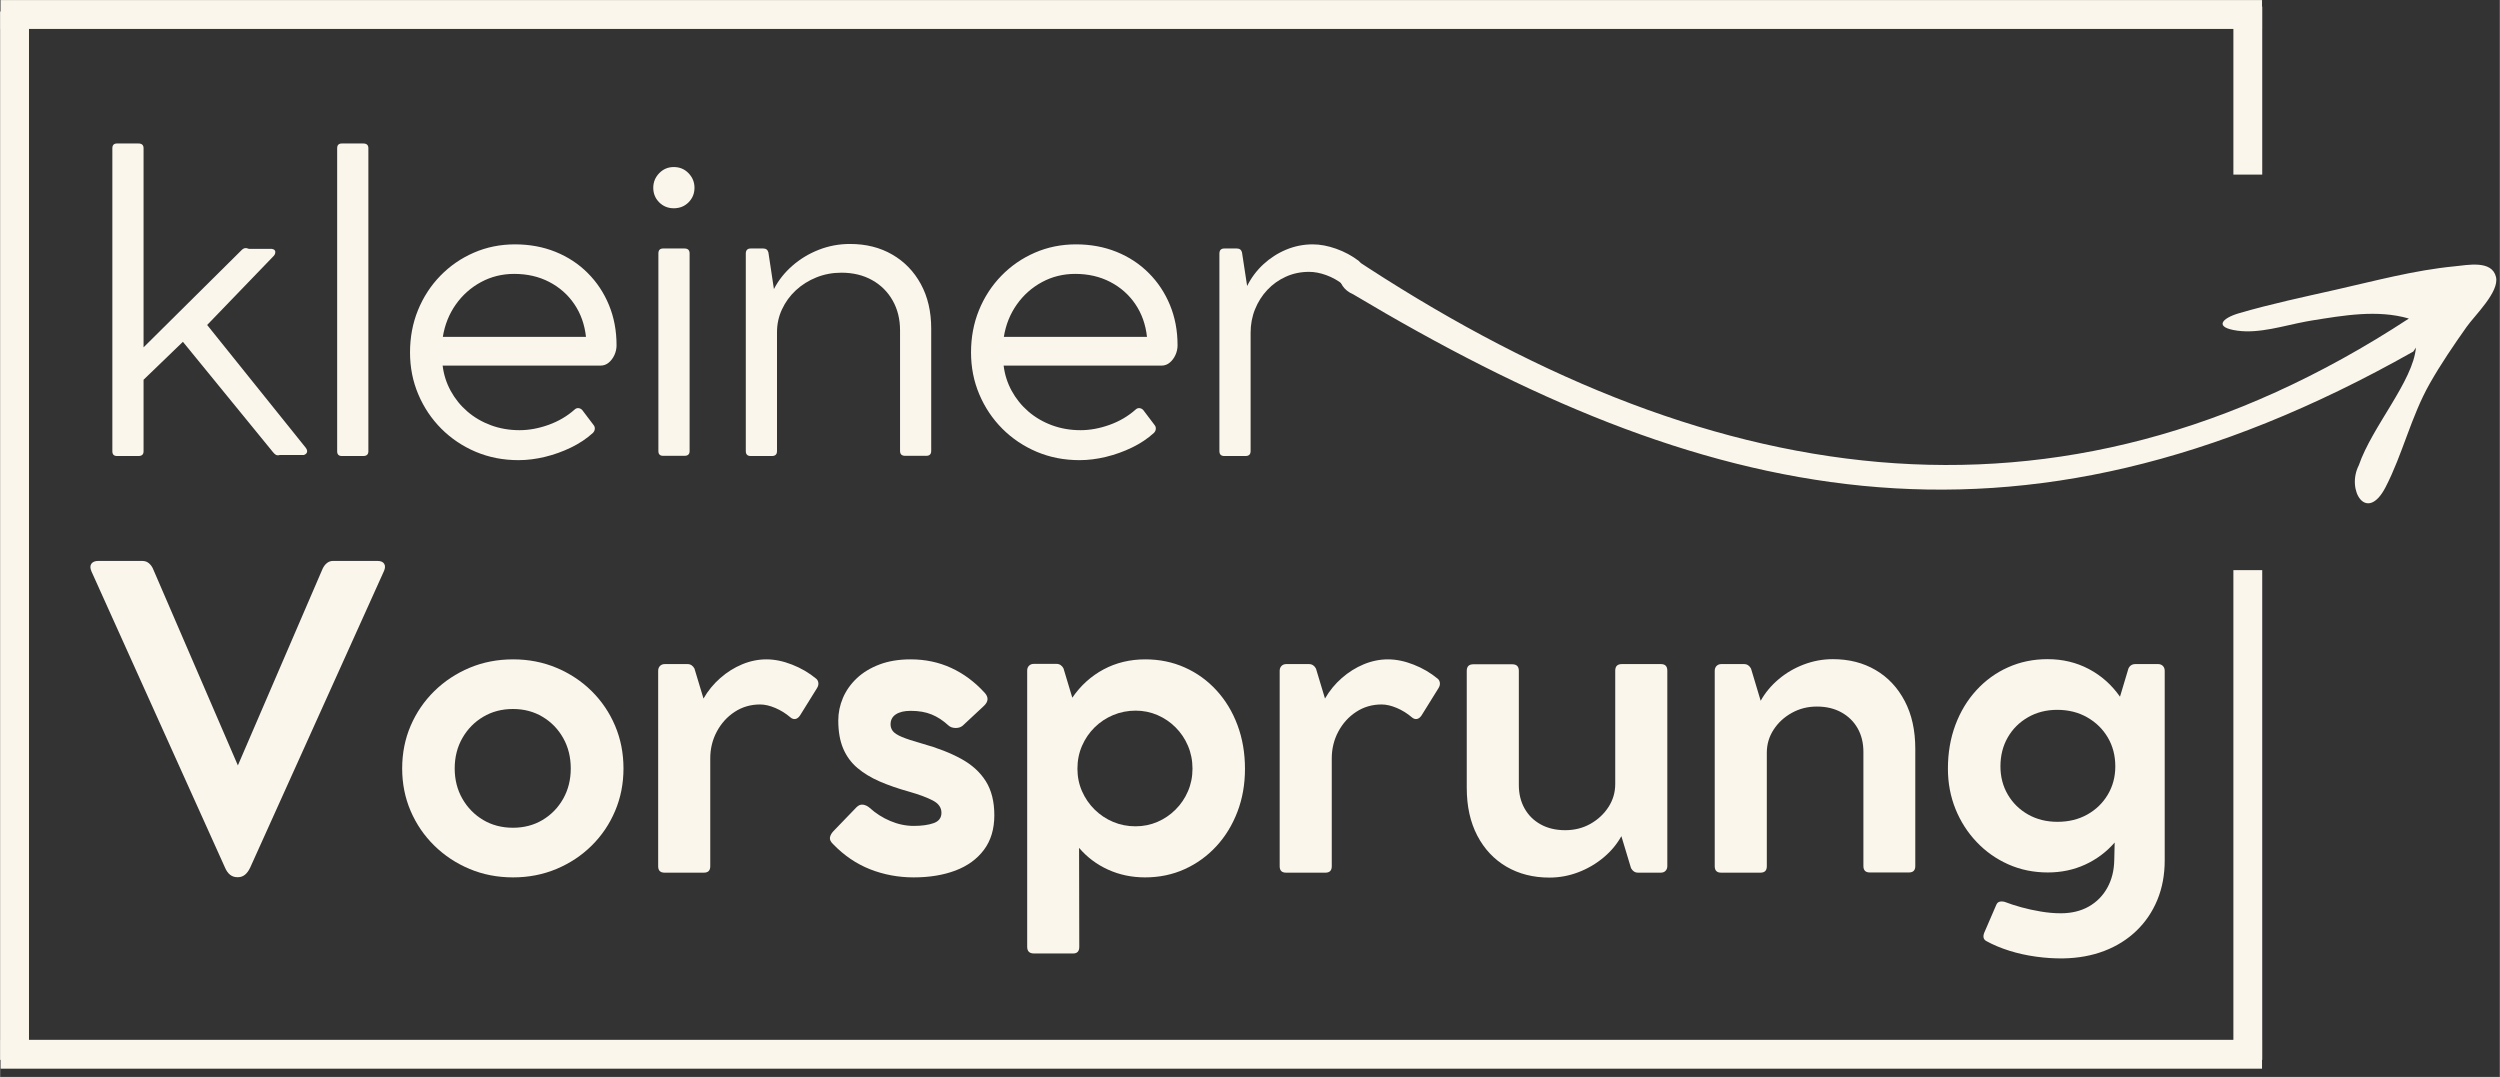 <?xml version="1.0" encoding="utf-8"?>
<svg xmlns="http://www.w3.org/2000/svg" height="560" preserveAspectRatio="xMidYMid meet" version="1.0" viewBox="0 0 974.88 420" width="1300" zoomAndPan="magnify">
  <rect x="0" y="0" width="974.88" height="420" fill="#333333" stroke="none"/>
  <defs>
    <g/>
    <clipPath id="3c16d9ed7b">
      <path clip-rule="nonzero" d="M 522 100.062 L 974 100.062 L 974 197 L 522 197 Z M 522 100.062"/>
    </clipPath>
    <clipPath id="b0d9267f32">
      <path clip-rule="nonzero" d="M 0 0.027 L 888 0.027 L 888 12 L 0 12 Z M 0 0.027"/>
    </clipPath>
    <clipPath id="9662970bda">
      <path clip-rule="nonzero" d="M 870 0.027 L 883 0.027 L 883 74 L 870 74 Z M 870 0.027"/>
    </clipPath>
    <clipPath id="208fb99409">
      <path clip-rule="nonzero" d="M 0 0.027 L 12 0.027 L 12 419 L 0 419 Z M 0 0.027"/>
    </clipPath>
  </defs>
  <g clip-path="url(#3c16d9ed7b)">
    <path d="M 527.68 114.781 C 663.043 195.582 784.344 225.699 941.121 137.109 C 941.465 136.594 941.809 136.078 942.152 135.566 C 941.059 148.641 925.031 166.402 919.875 181.461 C 914.898 191.141 922.93 204.242 930.301 190.016 C 937.004 177.078 940.238 162.48 947.531 149.613 C 951.871 141.945 956.852 134.68 961.918 127.484 C 965.086 122.988 974.766 113.824 973.375 108.016 C 971.781 101.352 962.359 103.371 957.203 103.867 C 941.516 105.383 926.211 109.535 910.883 112.996 C 898.285 115.844 885.496 118.551 873.09 122.176 C 866.551 124.09 863.133 127.68 872.555 128.969 C 881.172 130.145 890.75 126.984 899.156 125.418 C 899.918 125.277 900.68 125.133 901.445 125.012 C 913.852 123.039 927.055 120.652 939.402 124.23 C 801.43 214.602 663.84 191.148 526.832 100.062 C 520.879 102.441 520.148 111.602 527.68 114.781" fill="#faf6ec" fill-opacity="1" fill-rule="nonzero"/>
  </g>
  <g fill="#faf6ec" fill-opacity="1">
    <g transform="translate(31.368, 177.693)">
      <g>
        <path d="M 87.828 -3.047 C 88.305 -2.398 88.461 -1.82 88.297 -1.312 C 88.141 -0.812 87.719 -0.453 87.031 -0.234 L 77.672 -0.234 C 77.078 -0.078 76.594 -0.094 76.219 -0.281 C 75.852 -0.469 75.457 -0.828 75.031 -1.359 L 39.906 -44.391 L 24.562 -29.594 L 24.562 -1.688 C 24.562 -0.457 23.895 0.156 22.562 0.156 L 14.234 0.156 C 13.004 0.156 12.391 -0.457 12.391 -1.688 L 12.391 -119.906 C 12.391 -121.125 13.004 -121.734 14.234 -121.734 L 22.562 -121.734 C 23.895 -121.734 24.562 -121.125 24.562 -119.906 L 24.562 -42.234 L 62.547 -79.906 C 63.078 -80.488 63.582 -80.82 64.062 -80.906 C 64.551 -80.988 65.086 -80.895 65.672 -80.625 L 74.625 -80.625 C 75.477 -80.469 75.914 -80.094 75.938 -79.5 C 75.969 -78.914 75.77 -78.383 75.344 -77.906 L 49.359 -50.953 Z M 87.828 -3.047"/>
      </g>
    </g>
  </g>
  <g fill="#faf6ec" fill-opacity="1">
    <g transform="translate(119.042, 177.693)">
      <g>
        <path d="M 22.562 -121.734 C 23.895 -121.734 24.562 -121.125 24.562 -119.906 L 24.562 -1.688 C 24.562 -0.457 23.895 0.156 22.562 0.156 L 14.234 0.156 C 13.004 0.156 12.391 -0.457 12.391 -1.688 L 12.391 -119.906 C 12.391 -121.125 13.004 -121.734 14.234 -121.734 Z M 22.562 -121.734"/>
      </g>
    </g>
  </g>
  <g fill="#faf6ec" fill-opacity="1">
    <g transform="translate(153.129, 177.693)">
      <g>
        <path d="M 47.672 -82.391 C 53.379 -82.391 58.645 -81.414 63.469 -79.469 C 68.289 -77.52 72.473 -74.77 76.016 -71.219 C 79.566 -67.676 82.328 -63.52 84.297 -58.75 C 86.273 -53.977 87.266 -48.738 87.266 -43.031 C 87.266 -41.75 87 -40.508 86.469 -39.312 C 85.938 -38.113 85.203 -37.113 84.266 -36.312 C 83.328 -35.508 82.25 -35.109 81.031 -35.109 L 19.438 -35.109 C 19.863 -31.586 20.914 -28.297 22.594 -25.234 C 24.27 -22.172 26.441 -19.488 29.109 -17.188 C 31.773 -14.895 34.844 -13.109 38.312 -11.828 C 41.781 -10.555 45.488 -9.922 49.438 -9.922 C 53.113 -9.922 56.883 -10.613 60.75 -12 C 64.613 -13.383 68.016 -15.383 70.953 -18 C 71.43 -18.426 71.945 -18.598 72.5 -18.516 C 73.062 -18.43 73.531 -18.176 73.906 -17.75 L 78.312 -11.922 C 78.676 -11.492 78.832 -10.984 78.781 -10.391 C 78.727 -9.805 78.488 -9.301 78.062 -8.875 C 75.613 -6.633 72.758 -4.727 69.5 -3.156 C 66.25 -1.582 62.863 -0.367 59.344 0.484 C 55.832 1.336 52.395 1.766 49.031 1.766 C 43.062 1.766 37.516 0.688 32.391 -1.469 C 27.273 -3.633 22.797 -6.633 18.953 -10.469 C 15.117 -14.312 12.117 -18.781 9.953 -23.875 C 7.797 -28.969 6.719 -34.422 6.719 -40.234 C 6.719 -46.148 7.754 -51.656 9.828 -56.75 C 11.91 -61.844 14.816 -66.305 18.547 -70.141 C 22.285 -73.984 26.633 -76.984 31.594 -79.141 C 36.551 -81.305 41.91 -82.391 47.672 -82.391 Z M 47.359 -70.875 C 42.66 -70.875 38.336 -69.805 34.391 -67.672 C 30.441 -65.535 27.16 -62.613 24.547 -58.906 C 21.941 -55.195 20.266 -51 19.516 -46.312 L 75.344 -46.312 C 74.812 -51.164 73.289 -55.43 70.781 -59.109 C 68.281 -62.785 65.016 -65.664 60.984 -67.75 C 56.961 -69.832 52.422 -70.875 47.359 -70.875 Z M 47.359 -70.875"/>
      </g>
    </g>
  </g>
  <g fill="#faf6ec" fill-opacity="1">
    <g transform="translate(244.322, 177.693)">
      <g>
        <path d="M 18.391 -96.469 C 16.148 -96.469 14.254 -97.238 12.703 -98.781 C 11.16 -100.332 10.391 -102.227 10.391 -104.469 C 10.391 -106.645 11.16 -108.535 12.703 -110.141 C 14.254 -111.742 16.148 -112.547 18.391 -112.547 C 20.691 -112.547 22.613 -111.742 24.156 -110.141 C 25.695 -108.535 26.469 -106.645 26.469 -104.469 C 26.469 -102.227 25.695 -100.332 24.156 -98.781 C 22.613 -97.238 20.691 -96.469 18.391 -96.469 Z M 22.562 -80.781 C 23.895 -80.781 24.562 -80.141 24.562 -78.859 L 24.562 -1.766 C 24.562 -0.535 23.895 0.078 22.562 0.078 L 14.234 0.078 C 13.004 0.078 12.391 -0.535 12.391 -1.766 L 12.391 -78.859 C 12.391 -80.141 13.004 -80.781 14.234 -80.781 Z M 22.562 -80.781"/>
      </g>
    </g>
  </g>
  <g fill="#faf6ec" fill-opacity="1">
    <g transform="translate(278.409, 177.693)">
      <g>
        <path d="M 53.031 -82.547 C 59.27 -82.547 64.758 -81.172 69.5 -78.422 C 74.25 -75.68 77.969 -71.844 80.656 -66.906 C 83.352 -61.977 84.703 -56.18 84.703 -49.516 L 84.703 -1.844 C 84.703 -0.562 84.062 0.078 82.781 0.078 L 74.547 0.078 C 73.211 0.078 72.547 -0.562 72.547 -1.844 L 72.547 -48.875 C 72.547 -53.25 71.582 -57.129 69.656 -60.516 C 67.738 -63.898 65.062 -66.551 61.625 -68.469 C 58.188 -70.383 54.203 -71.344 49.672 -71.344 C 46.203 -71.344 42.945 -70.727 39.906 -69.5 C 36.875 -68.281 34.207 -66.602 31.906 -64.469 C 29.613 -62.332 27.816 -59.863 26.516 -57.062 C 25.211 -54.27 24.562 -51.301 24.562 -48.156 L 24.562 -1.766 C 24.562 -0.484 23.895 0.156 22.562 0.156 L 14.312 0.156 C 13.031 0.156 12.391 -0.484 12.391 -1.766 L 12.391 -78.781 C 12.391 -80.113 13.031 -80.781 14.312 -80.781 L 19.203 -80.781 C 20.266 -80.781 20.93 -80.273 21.203 -79.266 L 23.359 -64.953 C 25.117 -68.359 27.504 -71.379 30.516 -74.016 C 33.523 -76.66 36.961 -78.742 40.828 -80.266 C 44.691 -81.785 48.758 -82.547 53.031 -82.547 Z M 53.031 -82.547"/>
      </g>
    </g>
  </g>
  <g fill="#faf6ec" fill-opacity="1">
    <g transform="translate(371.921, 177.693)">
      <g>
        <path d="M 47.672 -82.391 C 53.379 -82.391 58.645 -81.414 63.469 -79.469 C 68.289 -77.52 72.473 -74.77 76.016 -71.219 C 79.566 -67.676 82.328 -63.52 84.297 -58.75 C 86.273 -53.977 87.266 -48.738 87.266 -43.031 C 87.266 -41.75 87 -40.508 86.469 -39.312 C 85.938 -38.113 85.203 -37.113 84.266 -36.312 C 83.328 -35.508 82.25 -35.109 81.031 -35.109 L 19.438 -35.109 C 19.863 -31.586 20.914 -28.297 22.594 -25.234 C 24.27 -22.172 26.441 -19.488 29.109 -17.188 C 31.773 -14.895 34.844 -13.109 38.312 -11.828 C 41.781 -10.555 45.488 -9.922 49.438 -9.922 C 53.113 -9.922 56.883 -10.613 60.75 -12 C 64.613 -13.383 68.016 -15.383 70.953 -18 C 71.43 -18.426 71.945 -18.598 72.5 -18.516 C 73.062 -18.43 73.531 -18.176 73.906 -17.75 L 78.312 -11.922 C 78.676 -11.492 78.832 -10.984 78.781 -10.391 C 78.727 -9.805 78.488 -9.301 78.062 -8.875 C 75.613 -6.633 72.758 -4.727 69.5 -3.156 C 66.25 -1.582 62.863 -0.367 59.344 0.484 C 55.832 1.336 52.395 1.766 49.031 1.766 C 43.062 1.766 37.516 0.688 32.391 -1.469 C 27.273 -3.633 22.797 -6.633 18.953 -10.469 C 15.117 -14.312 12.117 -18.781 9.953 -23.875 C 7.797 -28.969 6.719 -34.422 6.719 -40.234 C 6.719 -46.148 7.754 -51.656 9.828 -56.75 C 11.91 -61.844 14.816 -66.305 18.547 -70.141 C 22.285 -73.984 26.633 -76.984 31.594 -79.141 C 36.551 -81.305 41.91 -82.391 47.672 -82.391 Z M 47.359 -70.875 C 42.66 -70.875 38.336 -69.805 34.391 -67.672 C 30.441 -65.535 27.16 -62.613 24.547 -58.906 C 21.941 -55.195 20.266 -51 19.516 -46.312 L 75.344 -46.312 C 74.812 -51.164 73.289 -55.43 70.781 -59.109 C 68.281 -62.785 65.016 -65.664 60.984 -67.75 C 56.961 -69.832 52.422 -70.875 47.359 -70.875 Z M 47.359 -70.875"/>
      </g>
    </g>
  </g>
  <g fill="#faf6ec" fill-opacity="1">
    <g transform="translate(463.115, 177.693)">
      <g>
        <path d="M 66.781 -75.906 C 67.207 -75.531 67.488 -75.086 67.625 -74.578 C 67.758 -74.078 67.664 -73.562 67.344 -73.031 L 63.672 -67.188 C 62.867 -65.957 61.828 -65.82 60.547 -66.781 C 58.578 -68.332 56.414 -69.535 54.062 -70.391 C 51.719 -71.242 49.484 -71.672 47.359 -71.672 C 44.098 -71.672 41.082 -71.039 38.312 -69.781 C 35.539 -68.531 33.129 -66.812 31.078 -64.625 C 29.023 -62.438 27.426 -59.914 26.281 -57.062 C 25.133 -54.219 24.562 -51.164 24.562 -47.906 L 24.562 -1.766 C 24.562 -0.484 23.895 0.156 22.562 0.156 L 14.312 0.156 C 13.031 0.156 12.391 -0.484 12.391 -1.766 L 12.391 -78.781 C 12.391 -80.113 13.031 -80.781 14.312 -80.781 L 19.203 -80.781 C 20.266 -80.781 20.93 -80.273 21.203 -79.266 L 23.203 -66.156 C 24.797 -69.352 26.898 -72.164 29.516 -74.594 C 32.129 -77.02 35.086 -78.926 38.391 -80.312 C 41.703 -81.695 45.172 -82.391 48.797 -82.391 C 51.672 -82.391 54.723 -81.816 57.953 -80.672 C 61.18 -79.523 64.125 -77.938 66.781 -75.906 Z M 66.781 -75.906"/>
      </g>
    </g>
  </g>
  <g fill="#faf6ec" fill-opacity="1">
    <g transform="translate(31.368, 340.259)">
      <g>
        <path d="M 115.734 -121.5 C 117.066 -121.5 117.957 -121.125 118.406 -120.375 C 118.863 -119.633 118.828 -118.676 118.297 -117.5 L 66.156 -1.922 C 64.977 0.586 63.406 1.844 61.438 1.844 L 61.109 1.844 C 58.973 1.844 57.375 0.586 56.312 -1.922 L 4.234 -117.422 C 3.703 -118.648 3.688 -119.633 4.188 -120.375 C 4.695 -121.125 5.617 -121.5 6.953 -121.5 L 24 -121.5 C 25.062 -121.5 25.938 -121.203 26.625 -120.609 C 27.32 -120.023 27.859 -119.305 28.234 -118.453 L 61.344 -41.75 L 94.391 -118.453 C 94.816 -119.359 95.375 -120.094 96.062 -120.656 C 96.758 -121.219 97.562 -121.5 98.469 -121.5 Z M 115.734 -121.5"/>
      </g>
    </g>
  </g>
  <g fill="#faf6ec" fill-opacity="1">
    <g transform="translate(151.115, 340.259)">
      <g>
        <path d="M 5.672 -40.547 C 5.672 -46.523 6.773 -52.086 8.984 -57.234 C 11.203 -62.379 14.285 -66.883 18.234 -70.75 C 22.18 -74.613 26.766 -77.641 31.984 -79.828 C 37.211 -82.016 42.867 -83.109 48.953 -83.109 C 54.973 -83.109 60.598 -82.016 65.828 -79.828 C 71.055 -77.641 75.629 -74.613 79.547 -70.75 C 83.461 -66.883 86.516 -62.379 88.703 -57.234 C 90.891 -52.086 91.984 -46.523 91.984 -40.547 C 91.984 -34.629 90.891 -29.098 88.703 -23.953 C 86.516 -18.805 83.461 -14.301 79.547 -10.438 C 75.629 -6.57 71.055 -3.547 65.828 -1.359 C 60.598 0.828 54.973 1.922 48.953 1.922 C 42.867 1.922 37.211 0.828 31.984 -1.359 C 26.766 -3.547 22.18 -6.57 18.234 -10.438 C 14.285 -14.301 11.203 -18.805 8.984 -23.953 C 6.773 -29.098 5.672 -34.629 5.672 -40.547 Z M 26.156 -40.547 C 26.156 -36.18 27.156 -32.25 29.156 -28.75 C 31.156 -25.258 33.859 -22.5 37.266 -20.469 C 40.68 -18.445 44.551 -17.438 48.875 -17.438 C 53.188 -17.438 57.035 -18.445 60.422 -20.469 C 63.816 -22.5 66.5 -25.258 68.469 -28.75 C 70.438 -32.25 71.422 -36.18 71.422 -40.547 C 71.422 -44.973 70.438 -48.93 68.469 -52.422 C 66.5 -55.922 63.816 -58.68 60.422 -60.703 C 57.035 -62.734 53.188 -63.75 48.875 -63.75 C 44.551 -63.75 40.68 -62.734 37.266 -60.703 C 33.859 -58.68 31.156 -55.922 29.156 -52.422 C 27.156 -48.93 26.156 -44.973 26.156 -40.547 Z M 26.156 -40.547"/>
      </g>
    </g>
  </g>
  <g fill="#faf6ec" fill-opacity="1">
    <g transform="translate(245.987, 340.259)">
      <g>
        <path d="M 72.234 -75.594 C 72.711 -75.219 73.004 -74.68 73.109 -73.984 C 73.211 -73.297 73.023 -72.578 72.547 -71.828 L 65.984 -61.266 C 65.453 -60.461 64.852 -59.992 64.188 -59.859 C 63.52 -59.734 62.867 -59.938 62.234 -60.469 C 60.422 -62.02 58.445 -63.25 56.312 -64.156 C 54.176 -65.062 52.203 -65.516 50.391 -65.516 C 46.711 -65.516 43.406 -64.551 40.469 -62.625 C 37.539 -60.707 35.223 -58.148 33.516 -54.953 C 31.805 -51.754 30.953 -48.258 30.953 -44.469 L 30.953 -2.406 C 30.953 -0.75 30.125 0.078 28.469 0.078 L 13.125 0.078 C 11.469 0.078 10.641 -0.75 10.641 -2.406 L 10.641 -78.625 C 10.641 -79.426 10.879 -80.066 11.359 -80.547 C 11.836 -81.023 12.453 -81.266 13.203 -81.266 L 22.078 -81.266 C 22.711 -81.266 23.254 -81.102 23.703 -80.781 C 24.16 -80.469 24.523 -80.039 24.797 -79.5 L 28.312 -67.828 C 30.07 -70.867 32.258 -73.535 34.875 -75.828 C 37.488 -78.117 40.344 -79.906 43.438 -81.188 C 46.531 -82.469 49.676 -83.109 52.875 -83.109 C 56.07 -83.109 59.398 -82.426 62.859 -81.062 C 66.328 -79.707 69.453 -77.883 72.234 -75.594 Z M 72.234 -75.594"/>
      </g>
    </g>
  </g>
  <g fill="#faf6ec" fill-opacity="1">
    <g transform="translate(319.744, 340.259)">
      <g>
        <path d="M 35.359 -63.031 C 32.898 -63.031 30.977 -62.578 29.594 -61.672 C 28.207 -60.766 27.516 -59.457 27.516 -57.75 C 27.516 -56.789 27.805 -55.922 28.391 -55.141 C 28.984 -54.367 30.156 -53.609 31.906 -52.859 C 33.664 -52.117 36.332 -51.242 39.906 -50.234 C 45.832 -48.578 50.883 -46.602 55.062 -44.312 C 59.25 -42.02 62.445 -39.113 64.656 -35.594 C 66.875 -32.07 67.984 -27.645 67.984 -22.312 C 67.984 -16.926 66.633 -12.43 63.938 -8.828 C 61.25 -5.234 57.547 -2.539 52.828 -0.75 C 48.109 1.031 42.68 1.922 36.547 1.922 C 30.578 1.922 24.91 0.867 19.547 -1.234 C 14.191 -3.348 9.383 -6.613 5.125 -11.031 C 4.156 -11.938 3.738 -12.801 3.875 -13.625 C 4.008 -14.457 4.453 -15.273 5.203 -16.078 L 14.234 -25.438 C 15.035 -26.238 15.891 -26.57 16.797 -26.438 C 17.703 -26.301 18.555 -25.891 19.359 -25.203 C 21.703 -23.066 24.379 -21.359 27.391 -20.078 C 30.41 -18.797 33.461 -18.156 36.547 -18.156 C 39.691 -18.156 42.281 -18.516 44.312 -19.234 C 46.344 -19.953 47.359 -21.301 47.359 -23.281 C 47.359 -25.301 46.238 -26.895 44 -28.062 C 41.758 -29.238 38.664 -30.391 34.719 -31.516 C 30.5 -32.691 26.695 -34.008 23.312 -35.469 C 19.926 -36.938 17.02 -38.695 14.594 -40.75 C 12.164 -42.801 10.312 -45.332 9.031 -48.344 C 7.758 -51.363 7.125 -55.004 7.125 -59.266 C 7.125 -62.305 7.734 -65.254 8.953 -68.109 C 10.18 -70.961 11.984 -73.508 14.359 -75.75 C 16.734 -77.988 19.676 -79.773 23.188 -81.109 C 26.707 -82.441 30.766 -83.109 35.359 -83.109 C 41.055 -83.109 46.316 -82 51.141 -79.781 C 55.973 -77.57 60.336 -74.332 64.234 -70.062 C 65.828 -68.301 65.691 -66.57 63.828 -64.875 L 55.672 -57.266 C 54.922 -56.629 53.973 -56.32 52.828 -56.344 C 51.68 -56.375 50.766 -56.707 50.078 -57.344 C 47.992 -59.27 45.805 -60.695 43.516 -61.625 C 41.223 -62.562 38.504 -63.031 35.359 -63.031 Z M 35.359 -63.031"/>
      </g>
    </g>
  </g>
  <g fill="#faf6ec" fill-opacity="1">
    <g transform="translate(389.903, 340.259)">
      <g>
        <path d="M 56.703 -83.109 C 62.254 -83.109 67.391 -82.051 72.109 -79.938 C 76.828 -77.832 80.945 -74.859 84.469 -71.016 C 87.988 -67.18 90.719 -62.664 92.656 -57.469 C 94.602 -52.27 95.578 -46.578 95.578 -40.391 C 95.578 -34.367 94.594 -28.785 92.625 -23.641 C 90.656 -18.492 87.91 -14.016 84.391 -10.203 C 80.867 -6.391 76.75 -3.414 72.031 -1.281 C 67.312 0.852 62.176 1.922 56.625 1.922 C 51.457 1.922 46.66 0.922 42.234 -1.078 C 37.805 -3.078 34.02 -5.914 30.875 -9.594 L 30.953 29.031 C 30.953 30.738 30.156 31.594 28.562 31.594 L 13.281 31.594 C 11.52 31.594 10.641 30.738 10.641 29.031 L 10.641 -78.781 C 10.641 -79.531 10.879 -80.145 11.359 -80.625 C 11.836 -81.102 12.453 -81.344 13.203 -81.344 L 22.078 -81.344 C 22.711 -81.344 23.254 -81.18 23.703 -80.859 C 24.16 -80.547 24.523 -80.125 24.797 -79.594 L 28.234 -68.156 C 31.484 -72.895 35.547 -76.57 40.422 -79.188 C 45.305 -81.801 50.734 -83.109 56.703 -83.109 Z M 52.875 -18 C 55.914 -18 58.766 -18.57 61.422 -19.719 C 64.086 -20.863 66.445 -22.461 68.5 -24.516 C 70.562 -26.566 72.176 -28.953 73.344 -31.672 C 74.52 -34.391 75.109 -37.32 75.109 -40.469 C 75.109 -43.664 74.52 -46.641 73.344 -49.391 C 72.176 -52.141 70.562 -54.539 68.5 -56.594 C 66.445 -58.645 64.086 -60.242 61.422 -61.391 C 58.766 -62.535 55.941 -63.109 52.953 -63.109 C 49.859 -63.109 46.938 -62.535 44.188 -61.391 C 41.445 -60.242 39.035 -58.645 36.953 -56.594 C 34.867 -54.539 33.227 -52.141 32.031 -49.391 C 30.832 -46.641 30.234 -43.664 30.234 -40.469 C 30.234 -37.32 30.832 -34.391 32.031 -31.672 C 33.227 -28.953 34.867 -26.566 36.953 -24.516 C 39.035 -22.461 41.438 -20.863 44.156 -19.719 C 46.875 -18.57 49.781 -18 52.875 -18 Z M 52.875 -18"/>
      </g>
    </g>
  </g>
  <g fill="#faf6ec" fill-opacity="1">
    <g transform="translate(488.374, 340.259)">
      <g>
        <path d="M 72.234 -75.594 C 72.711 -75.219 73.004 -74.68 73.109 -73.984 C 73.211 -73.297 73.023 -72.578 72.547 -71.828 L 65.984 -61.266 C 65.453 -60.461 64.852 -59.992 64.188 -59.859 C 63.52 -59.734 62.867 -59.938 62.234 -60.469 C 60.422 -62.02 58.445 -63.25 56.312 -64.156 C 54.176 -65.062 52.203 -65.516 50.391 -65.516 C 46.711 -65.516 43.406 -64.551 40.469 -62.625 C 37.539 -60.707 35.223 -58.148 33.516 -54.953 C 31.805 -51.754 30.953 -48.258 30.953 -44.469 L 30.953 -2.406 C 30.953 -0.75 30.125 0.078 28.469 0.078 L 13.125 0.078 C 11.469 0.078 10.641 -0.75 10.641 -2.406 L 10.641 -78.625 C 10.641 -79.426 10.879 -80.066 11.359 -80.547 C 11.836 -81.023 12.453 -81.266 13.203 -81.266 L 22.078 -81.266 C 22.711 -81.266 23.254 -81.102 23.703 -80.781 C 24.16 -80.469 24.523 -80.039 24.797 -79.5 L 28.312 -67.828 C 30.07 -70.867 32.258 -73.535 34.875 -75.828 C 37.488 -78.117 40.344 -79.906 43.438 -81.188 C 46.531 -82.469 49.676 -83.109 52.875 -83.109 C 56.07 -83.109 59.398 -82.426 62.859 -81.062 C 66.328 -79.707 69.453 -77.883 72.234 -75.594 Z M 72.234 -75.594"/>
      </g>
    </g>
  </g>
  <g fill="#faf6ec" fill-opacity="1">
    <g transform="translate(562.132, 340.259)">
      <g>
        <path d="M 85.578 -81.266 C 87.234 -81.266 88.062 -80.41 88.062 -78.703 L 88.062 -2.484 C 88.062 -1.734 87.832 -1.117 87.375 -0.641 C 86.926 -0.16 86.301 0.078 85.5 0.078 L 76.625 0.078 C 75.457 0.078 74.551 -0.508 73.906 -1.688 L 70.141 -14.156 C 68.441 -11.062 66.125 -8.285 63.188 -5.828 C 60.258 -3.379 56.977 -1.461 53.344 -0.078 C 49.719 1.305 45.961 2 42.078 2 C 35.785 2 30.211 0.586 25.359 -2.234 C 20.504 -5.066 16.703 -9.109 13.953 -14.359 C 11.211 -19.609 9.844 -25.805 9.844 -32.953 L 9.844 -78.625 C 9.844 -80.332 10.691 -81.188 12.391 -81.188 L 27.594 -81.188 C 29.301 -81.188 30.156 -80.332 30.156 -78.625 L 30.156 -34.078 C 30.156 -30.66 30.898 -27.617 32.391 -24.953 C 33.891 -22.285 36 -20.207 38.719 -18.719 C 41.438 -17.227 44.609 -16.484 48.234 -16.484 C 51.859 -16.484 55.133 -17.305 58.062 -18.953 C 61 -20.609 63.348 -22.797 65.109 -25.516 C 66.867 -28.234 67.75 -31.219 67.75 -34.469 L 67.75 -78.703 C 67.75 -80.41 68.602 -81.266 70.312 -81.266 Z M 85.578 -81.266"/>
      </g>
    </g>
  </g>
  <g fill="#faf6ec" fill-opacity="1">
    <g transform="translate(658.044, 340.259)">
      <g>
        <path d="M 56.703 -83.188 C 63.004 -83.188 68.566 -81.77 73.391 -78.938 C 78.211 -76.113 81.992 -72.086 84.734 -66.859 C 87.484 -61.641 88.859 -55.43 88.859 -48.234 L 88.859 -2.484 C 88.859 -0.828 88.035 0 86.391 0 L 71.109 0 C 69.453 0 68.625 -0.828 68.625 -2.484 L 68.625 -47.031 C 68.625 -50.5 67.879 -53.551 66.391 -56.188 C 64.898 -58.832 62.789 -60.91 60.062 -62.422 C 57.344 -63.941 54.145 -64.703 50.469 -64.703 C 46.895 -64.703 43.629 -63.875 40.672 -62.219 C 37.711 -60.57 35.352 -58.391 33.594 -55.672 C 31.832 -52.953 30.953 -49.969 30.953 -46.719 L 30.953 -2.406 C 30.953 -0.75 30.125 0.078 28.469 0.078 L 13.125 0.078 C 11.469 0.078 10.641 -0.75 10.641 -2.406 L 10.641 -78.625 C 10.641 -79.426 10.879 -80.066 11.359 -80.547 C 11.836 -81.023 12.453 -81.266 13.203 -81.266 L 22.078 -81.266 C 22.711 -81.266 23.254 -81.102 23.703 -80.781 C 24.16 -80.469 24.523 -80.039 24.797 -79.5 L 28.562 -66.953 C 30.312 -70.098 32.641 -72.895 35.547 -75.344 C 38.453 -77.801 41.734 -79.723 45.391 -81.109 C 49.047 -82.492 52.816 -83.188 56.703 -83.188 Z M 56.703 -83.188"/>
      </g>
    </g>
  </g>
  <g fill="#faf6ec" fill-opacity="1">
    <g transform="translate(753.956, 340.259)">
      <g>
        <path d="M 87.672 -81.266 C 88.41 -81.266 89.02 -81.023 89.5 -80.547 C 89.977 -80.066 90.219 -79.426 90.219 -78.625 L 90.219 -4.719 C 90.219 0.938 89.258 6.082 87.344 10.719 C 85.426 15.352 82.707 19.363 79.188 22.75 C 75.664 26.133 71.492 28.75 66.672 30.594 C 61.848 32.438 56.531 33.41 50.719 33.516 C 47.195 33.566 43.617 33.336 39.984 32.828 C 36.359 32.328 32.895 31.555 29.594 30.516 C 26.289 29.473 23.332 28.234 20.719 26.797 C 19.383 26.098 19.172 24.816 20.078 22.953 L 24.562 12.562 C 24.875 11.863 25.375 11.461 26.062 11.359 C 26.758 11.254 27.457 11.332 28.156 11.594 C 29.812 12.238 31.836 12.895 34.234 13.562 C 36.629 14.227 39.172 14.785 41.859 15.234 C 44.555 15.691 47.16 15.922 49.672 15.922 C 53.879 15.922 57.531 15.039 60.625 13.281 C 63.719 11.52 66.129 9.066 67.859 5.922 C 69.598 2.773 70.492 -0.848 70.547 -4.953 L 70.703 -11.672 C 67.504 -7.992 63.676 -5.129 59.219 -3.078 C 54.77 -1.023 49.906 0 44.625 0 C 39.082 0 33.953 -1.051 29.234 -3.156 C 24.516 -5.258 20.395 -8.164 16.875 -11.875 C 13.352 -15.582 10.602 -19.875 8.625 -24.75 C 6.656 -29.633 5.672 -34.875 5.672 -40.469 C 5.672 -46.656 6.645 -52.348 8.594 -57.547 C 10.539 -62.742 13.273 -67.258 16.797 -71.094 C 20.316 -74.938 24.438 -77.91 29.156 -80.016 C 33.875 -82.129 39.004 -83.188 44.547 -83.188 C 50.41 -83.188 55.77 -81.906 60.625 -79.344 C 65.477 -76.781 69.531 -73.18 72.781 -68.547 L 76.062 -79.5 C 76.594 -80.676 77.5 -81.266 78.781 -81.266 Z M 48.391 -19.75 C 52.766 -19.75 56.645 -20.695 60.031 -22.594 C 63.414 -24.488 66.082 -27.078 68.031 -30.359 C 69.977 -33.641 70.953 -37.305 70.953 -41.359 C 70.953 -45.566 69.977 -49.32 68.031 -52.625 C 66.082 -55.938 63.398 -58.562 59.984 -60.5 C 56.578 -62.445 52.688 -63.422 48.312 -63.422 C 44.039 -63.422 40.223 -62.445 36.859 -60.5 C 33.504 -58.562 30.879 -55.938 28.984 -52.625 C 27.098 -49.32 26.156 -45.566 26.156 -41.359 C 26.156 -37.305 27.113 -33.641 29.031 -30.359 C 30.957 -27.078 33.598 -24.488 36.953 -22.594 C 40.316 -20.695 44.129 -19.75 48.391 -19.75 Z M 48.391 -19.75"/>
      </g>
    </g>
  </g>
  <g clip-path="url(#b0d9267f32)">
    <path d="M 0 7.499 L 1175.926 7.499" fill="none" stroke="#faf6ec" stroke-linecap="butt" stroke-linejoin="miter" stroke-miterlimit="4" stroke-opacity="1" stroke-width="15" transform="matrix(0.75, 0, 0, 0.75, 0.187, 0.025)"/>
  </g>
  <g clip-path="url(#9662970bda)">
    <path d="M -0.002 7.502 L 87.347 7.502" fill="none" stroke="#faf6ec" stroke-linecap="butt" stroke-linejoin="miter" stroke-miterlimit="4" stroke-opacity="1" stroke-width="15" transform="matrix(0, -0.75, 0.75, 0, 870.96, 68.084)"/>
  </g>
  <path d="M -0.001 7.502 L 254.64 7.502" fill="none" stroke="#faf6ec" stroke-linecap="butt" stroke-linejoin="miter" stroke-miterlimit="4" stroke-opacity="1" stroke-width="15" transform="matrix(0, -0.75, 0.75, 0, 870.957, 413.331)"/>
  <path d="M 0 7.498 L 1175.926 7.498" fill="none" stroke="#faf6ec" stroke-linecap="butt" stroke-linejoin="miter" stroke-miterlimit="4" stroke-opacity="1" stroke-width="15" transform="matrix(0.75, 0, 0, 0.75, 0.187, 405.537)"/>
  <g clip-path="url(#208fb99409)">
    <path d="M -0.002 7.499 L 545.101 7.499" fill="none" stroke="#faf6ec" stroke-linecap="butt" stroke-linejoin="miter" stroke-miterlimit="4" stroke-opacity="1" stroke-width="15" transform="matrix(0, -0.75, 0.75, 0, -0.003, 413.334)"/>
  </g>
</svg>